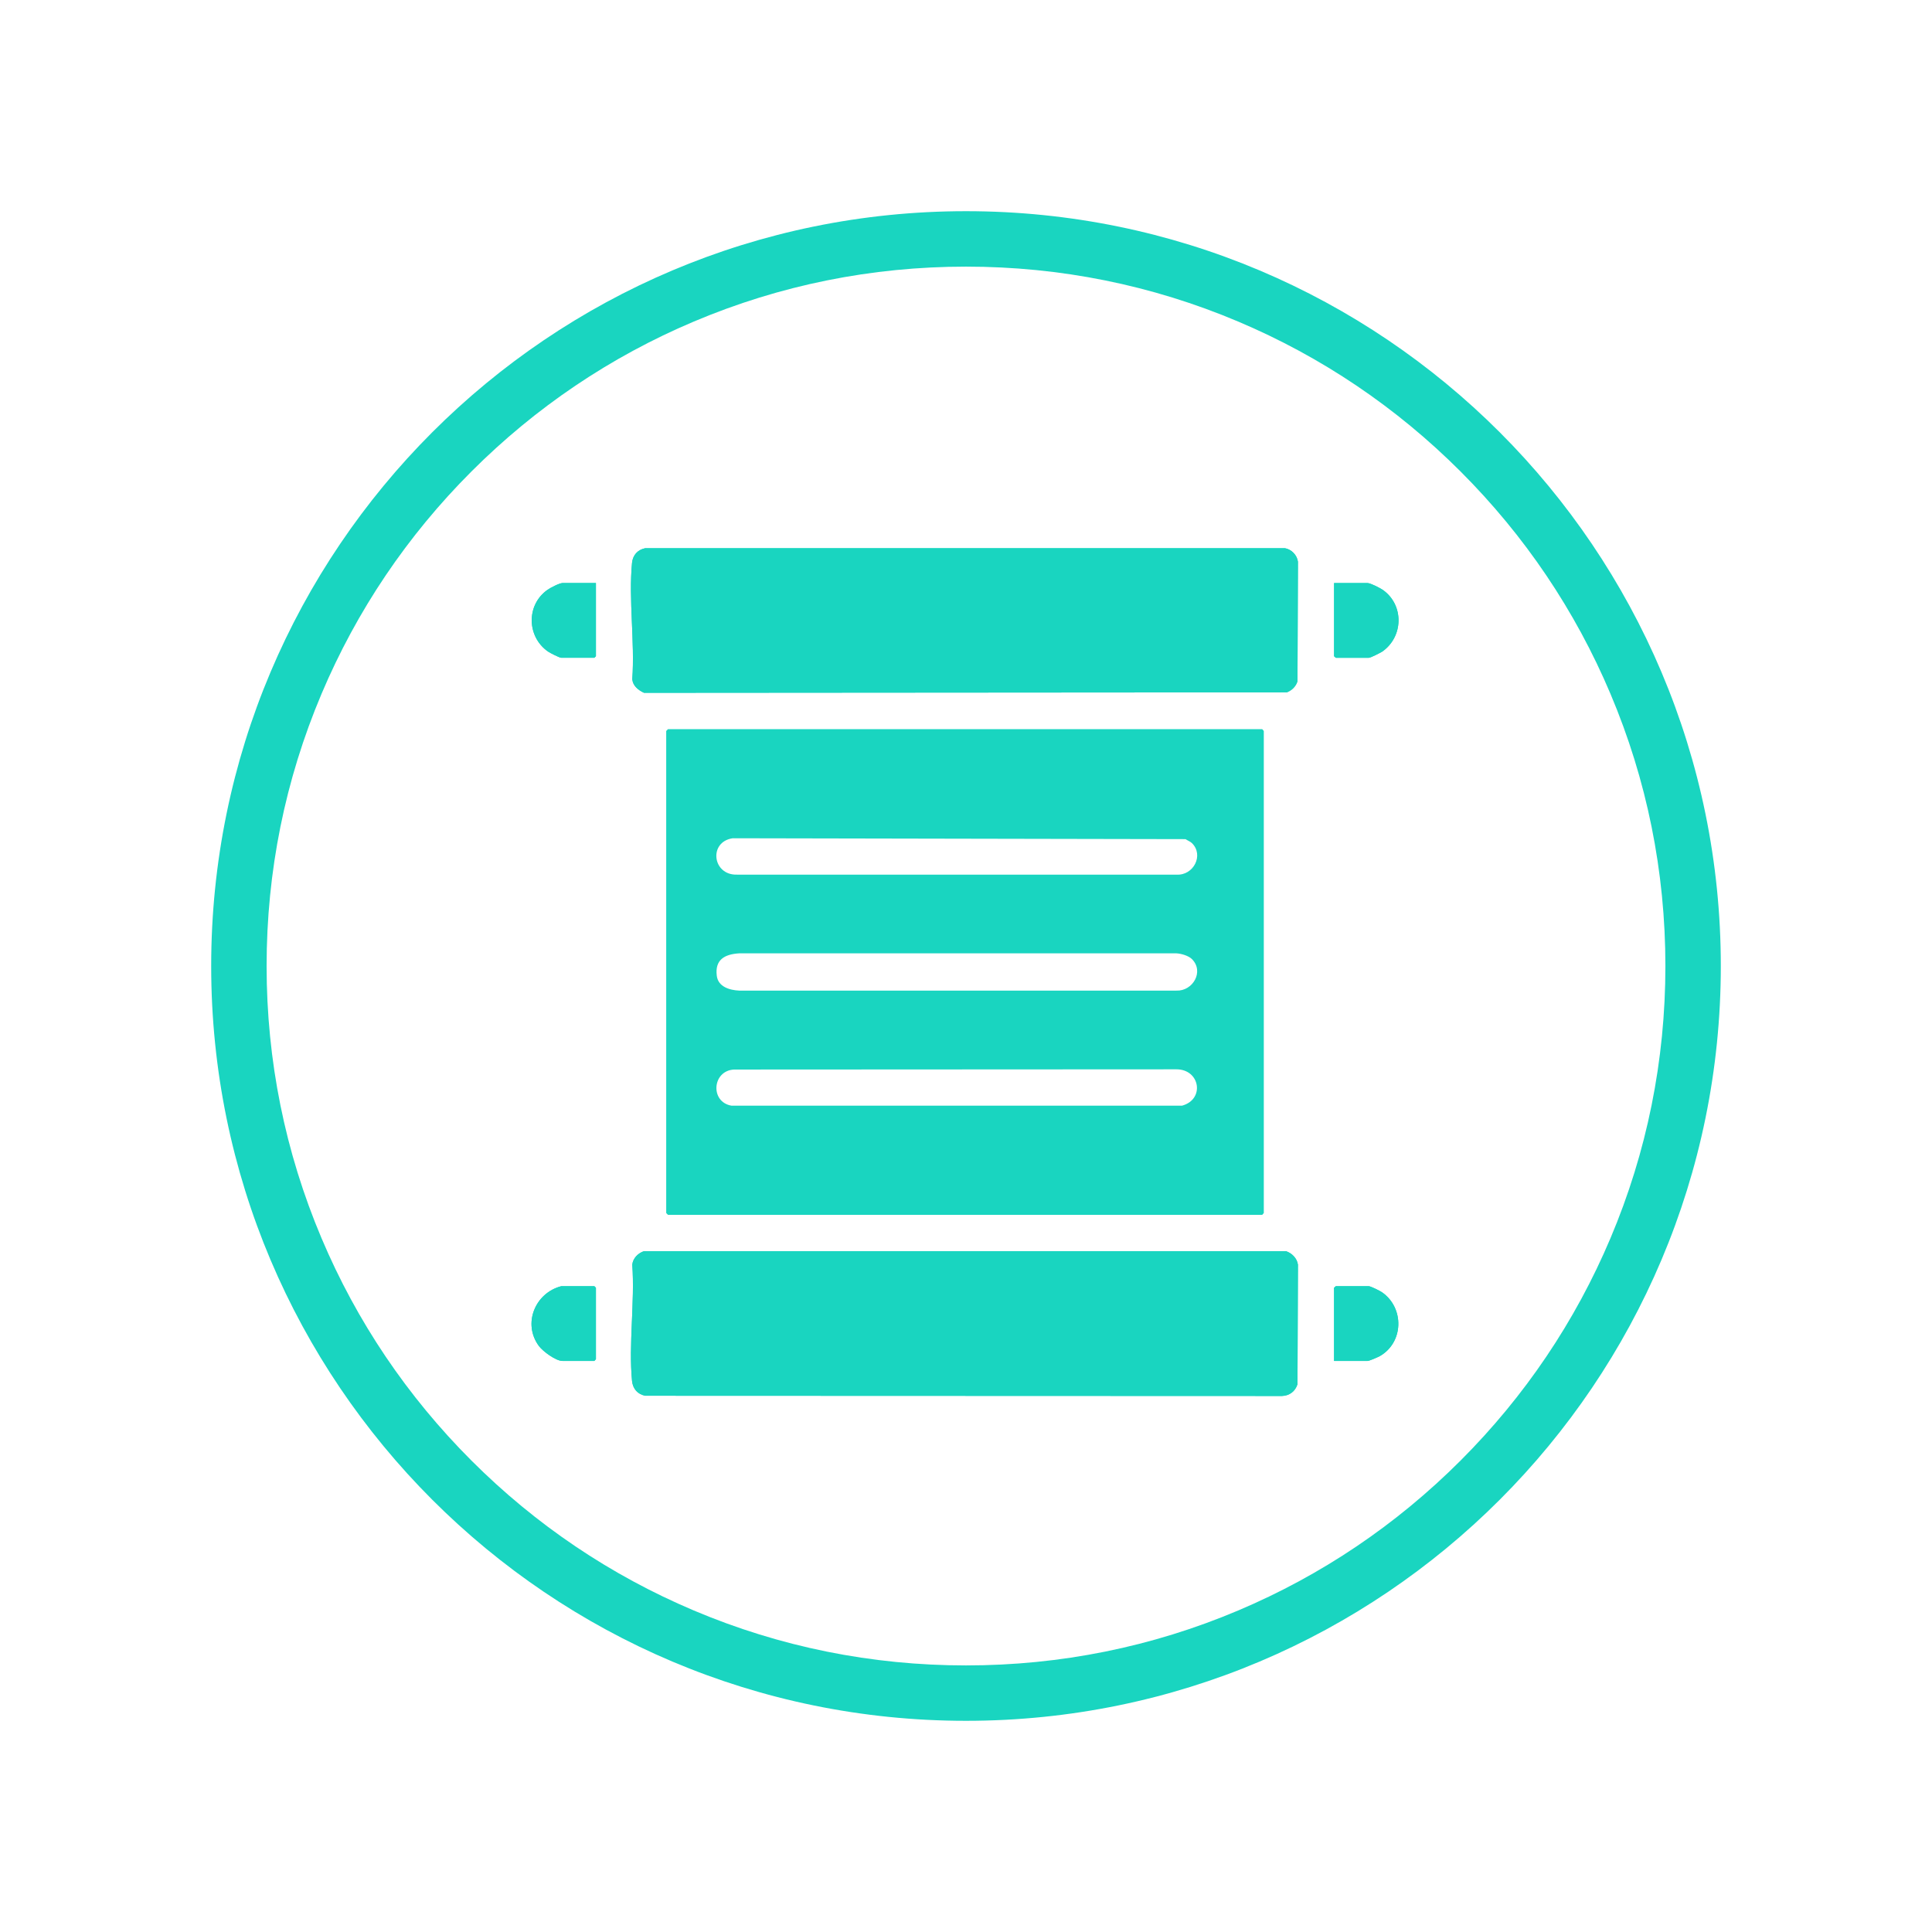 <?xml version="1.0" encoding="UTF-8"?>
<svg id="Layer_1" xmlns="http://www.w3.org/2000/svg" version="1.1" viewBox="0 0 768 768">
  <!-- Generator: Adobe Illustrator 29.7.1, SVG Export Plug-In . SVG Version: 2.1.1 Build 8)  -->
  <defs>
    <style>
      .st0 {
        fill: #19d5c0;
      }
    </style>
  </defs>
  <g>
    <path class="st0" d="M549.45,513.75c-.88-.62-4.58-2.47-5.38-2.47h-13.05l-.71.62v29.09h13.31c.7,0,3.88-1.41,4.76-1.85,9.61-5.38,9.96-19.13,1.06-25.39ZM510.75,217.93h-254.3c-3,.62-4.85,2.73-5.2,5.73-1.41,14.63,1.15,31.47.09,46.36.26,2.64,2.38,4.32,4.67,5.38l255.53-.18c2.03-.79,3.61-2.38,4.23-4.41l.18-47.51c-.35-2.64-2.56-4.94-5.2-5.38ZM501.76,289.86h-236.23l-.7.71v191.63l.7.71h236.23l.62-.71v-191.63l-.62-.71ZM469.85,439.53h-179.02c-8.64-1.41-7.76-13.93.97-14.37l175.85-.09c9.43,0,11.37,11.99,2.2,14.46ZM467.65,393.78h-173.82c-3.79-.18-8.37-1.5-8.9-5.91-.79-6.43,3.17-8.55,8.9-8.9h173.82c1.94.09,4.85.97,6.17,2.29,4.94,4.94.35,12.78-6.17,12.52ZM467.65,347.68h-174.62c-9.87.35-11.46-13.05-1.76-14.46l179.99.35c.79.53,1.94.97,2.56,1.59,4.85,4.76.62,12.96-6.17,12.52ZM511.19,497.35h-255.18c-2.38.79-4.41,2.82-4.67,5.38,1.06,14.81-1.5,31.73-.09,46.28.35,3.08,2.2,5.2,5.2,5.82l253.15.09c3-.09,5.29-1.85,6.17-4.67l.18-47.51c-.35-2.56-2.38-4.58-4.76-5.38ZM236.27,511.28h-13.13c-10.4,2.64-15.51,14.9-8.9,23.8,1.59,2.12,6.7,5.91,9.34,5.91h12.69l.62-.7v-28.38l-.62-.62ZM223.58,231.77c-1.15,0-4.94,1.94-5.99,2.73-8.46,5.99-8.2,18.6.26,24.5.79.53,4.5,2.47,5.29,2.47h13.13l.62-.62v-29.09h-13.31ZM549.71,234.51c-1.15-.79-4.94-2.73-6.08-2.73h-13.31v29.09l.71.62h13.05c.79,0,4.5-1.94,5.38-2.47,8.46-5.91,8.73-18.51.26-24.5Z"/>
    <g>
      <path class="st0" d="M537.06,534.25v-16.23h6.01c.81.35,2.09.99,2.57,1.29,2.33,1.67,3.64,4.42,3.49,7.36-.14,2.79-1.56,5.15-3.89,6.52-.6.29-1.76.79-2.49,1.07h-5.69Z"/>
      <path class="st0" d="M544.07,511.28h-13.05l-.71.62v29.09h13.31c.7,0,3.88-1.41,4.76-1.85,9.61-5.38,9.96-19.13,1.06-25.39-.88-.62-4.58-2.47-5.38-2.47h0Z"/>
    </g>
    <g>
      <path class="st0" d="M224.05,534.25c-1.24-.48-3.74-2.33-4.43-3.22-2.23-3-1.66-6-1.12-7.52.92-2.6,2.99-4.61,5.6-5.5h6.06v16.23h-6.1Z"/>
      <path class="st0" d="M236.27,511.28h-13.13c-10.4,2.64-15.51,14.9-8.9,23.8,1.59,2.12,6.7,5.91,9.34,5.91h12.69l.62-.7v-28.38l-.62-.62h0Z"/>
    </g>
    <g>
      <path class="st0" d="M257.93,548.09c-.66-7.07-.33-14.78,0-22.93.29-6.98.6-14.17.23-21.07h251.04l-.16,44.09-251.12-.09Z"/>
      <path class="st0" d="M502.45,510.83l-.11,30.61-238.03-.08c-.1-4.99.12-10.35.36-15.92.2-4.81.41-9.72.41-14.61h237.37M511.19,497.35h-255.18c-2.38.79-4.41,2.82-4.67,5.38,1.06,14.81-1.5,31.73-.09,46.28.35,3.08,2.2,5.2,5.2,5.82l253.15.09c3-.09,5.29-1.85,6.17-4.67l.18-47.51c-.35-2.56-2.38-4.58-4.76-5.38h0Z"/>
    </g>
    <g>
      <path class="st0" d="M224.19,254.74c-.82-.37-2.09-1.03-2.6-1.33-2.21-1.59-3.48-4.07-3.49-6.81,0-2.67,1.22-5.08,3.37-6.6l.15-.11c.45-.31,1.91-1.05,2.74-1.39h5.79v16.23h-5.96Z"/>
      <path class="st0" d="M236.89,231.77h-13.31c-1.15,0-4.94,1.94-5.99,2.73-8.46,5.99-8.2,18.6.26,24.5.79.53,4.5,2.47,5.29,2.47h13.13l.62-.62v-29.09h0Z"/>
    </g>
    <g>
      <path class="st0" d="M537.06,254.74v-16.23h5.79c.88.35,2.49,1.17,3.04,1.54,2.08,1.48,3.31,3.88,3.3,6.55,0,2.71-1.25,5.15-3.41,6.74-.62.35-1.93,1.02-2.76,1.4h-5.97Z"/>
      <path class="st0" d="M543.63,231.77h-13.31v29.09l.71.62h13.05c.79,0,4.5-1.94,5.38-2.47,8.46-5.91,8.73-18.51.26-24.5-1.15-.79-4.94-2.73-6.08-2.73h0Z"/>
    </g>
    <g>
      <path class="st0" d="M258.17,268.67c.36-6.93.06-14.13-.23-21.11-.34-8.12-.66-15.8-.02-22.89h251.29l-.16,43.82-250.88.17Z"/>
      <path class="st0" d="M502.45,231.41l-.11,30.36-237.26.16c0-4.91-.2-9.84-.41-14.65-.23-5.55-.46-10.88-.36-15.87h238.14M510.75,217.93h-254.3c-3,.62-4.85,2.73-5.2,5.73-1.41,14.63,1.15,31.47.09,46.36.26,2.64,2.38,4.32,4.67,5.38l255.53-.18c2.03-.79,3.61-2.38,4.23-4.41l.18-47.51c-.35-2.64-2.56-4.94-5.2-5.38h0Z"/>
    </g>
  </g>
  <path class="st0" d="M384,105.99c37.54,0,73.95,7.35,108.21,21.84,33.1,14,62.84,34.05,88.38,59.59,25.54,25.54,45.59,55.27,59.59,88.38,14.49,34.26,21.84,70.67,21.84,108.21s-7.35,73.95-21.84,108.21c-14,33.1-34.05,62.84-59.59,88.38-25.54,25.54-55.27,45.59-88.38,59.59-34.26,14.49-70.67,21.84-108.21,21.84s-73.95-7.35-108.21-21.84c-33.1-14-62.84-34.05-88.38-59.59-25.54-25.54-45.59-55.27-59.59-88.38-14.49-34.26-21.84-70.67-21.84-108.21s7.35-73.95,21.84-108.21c14-33.1,34.05-62.84,59.59-88.38,25.54-25.54,55.27-45.59,88.38-59.59,34.26-14.49,70.67-21.84,108.21-21.84M384,83.95c-165.71,0-300.05,134.33-300.05,300.05s134.33,300.05,300.05,300.05,300.05-134.33,300.05-300.05S549.71,83.95,384,83.95h0Z"/>
</svg>
